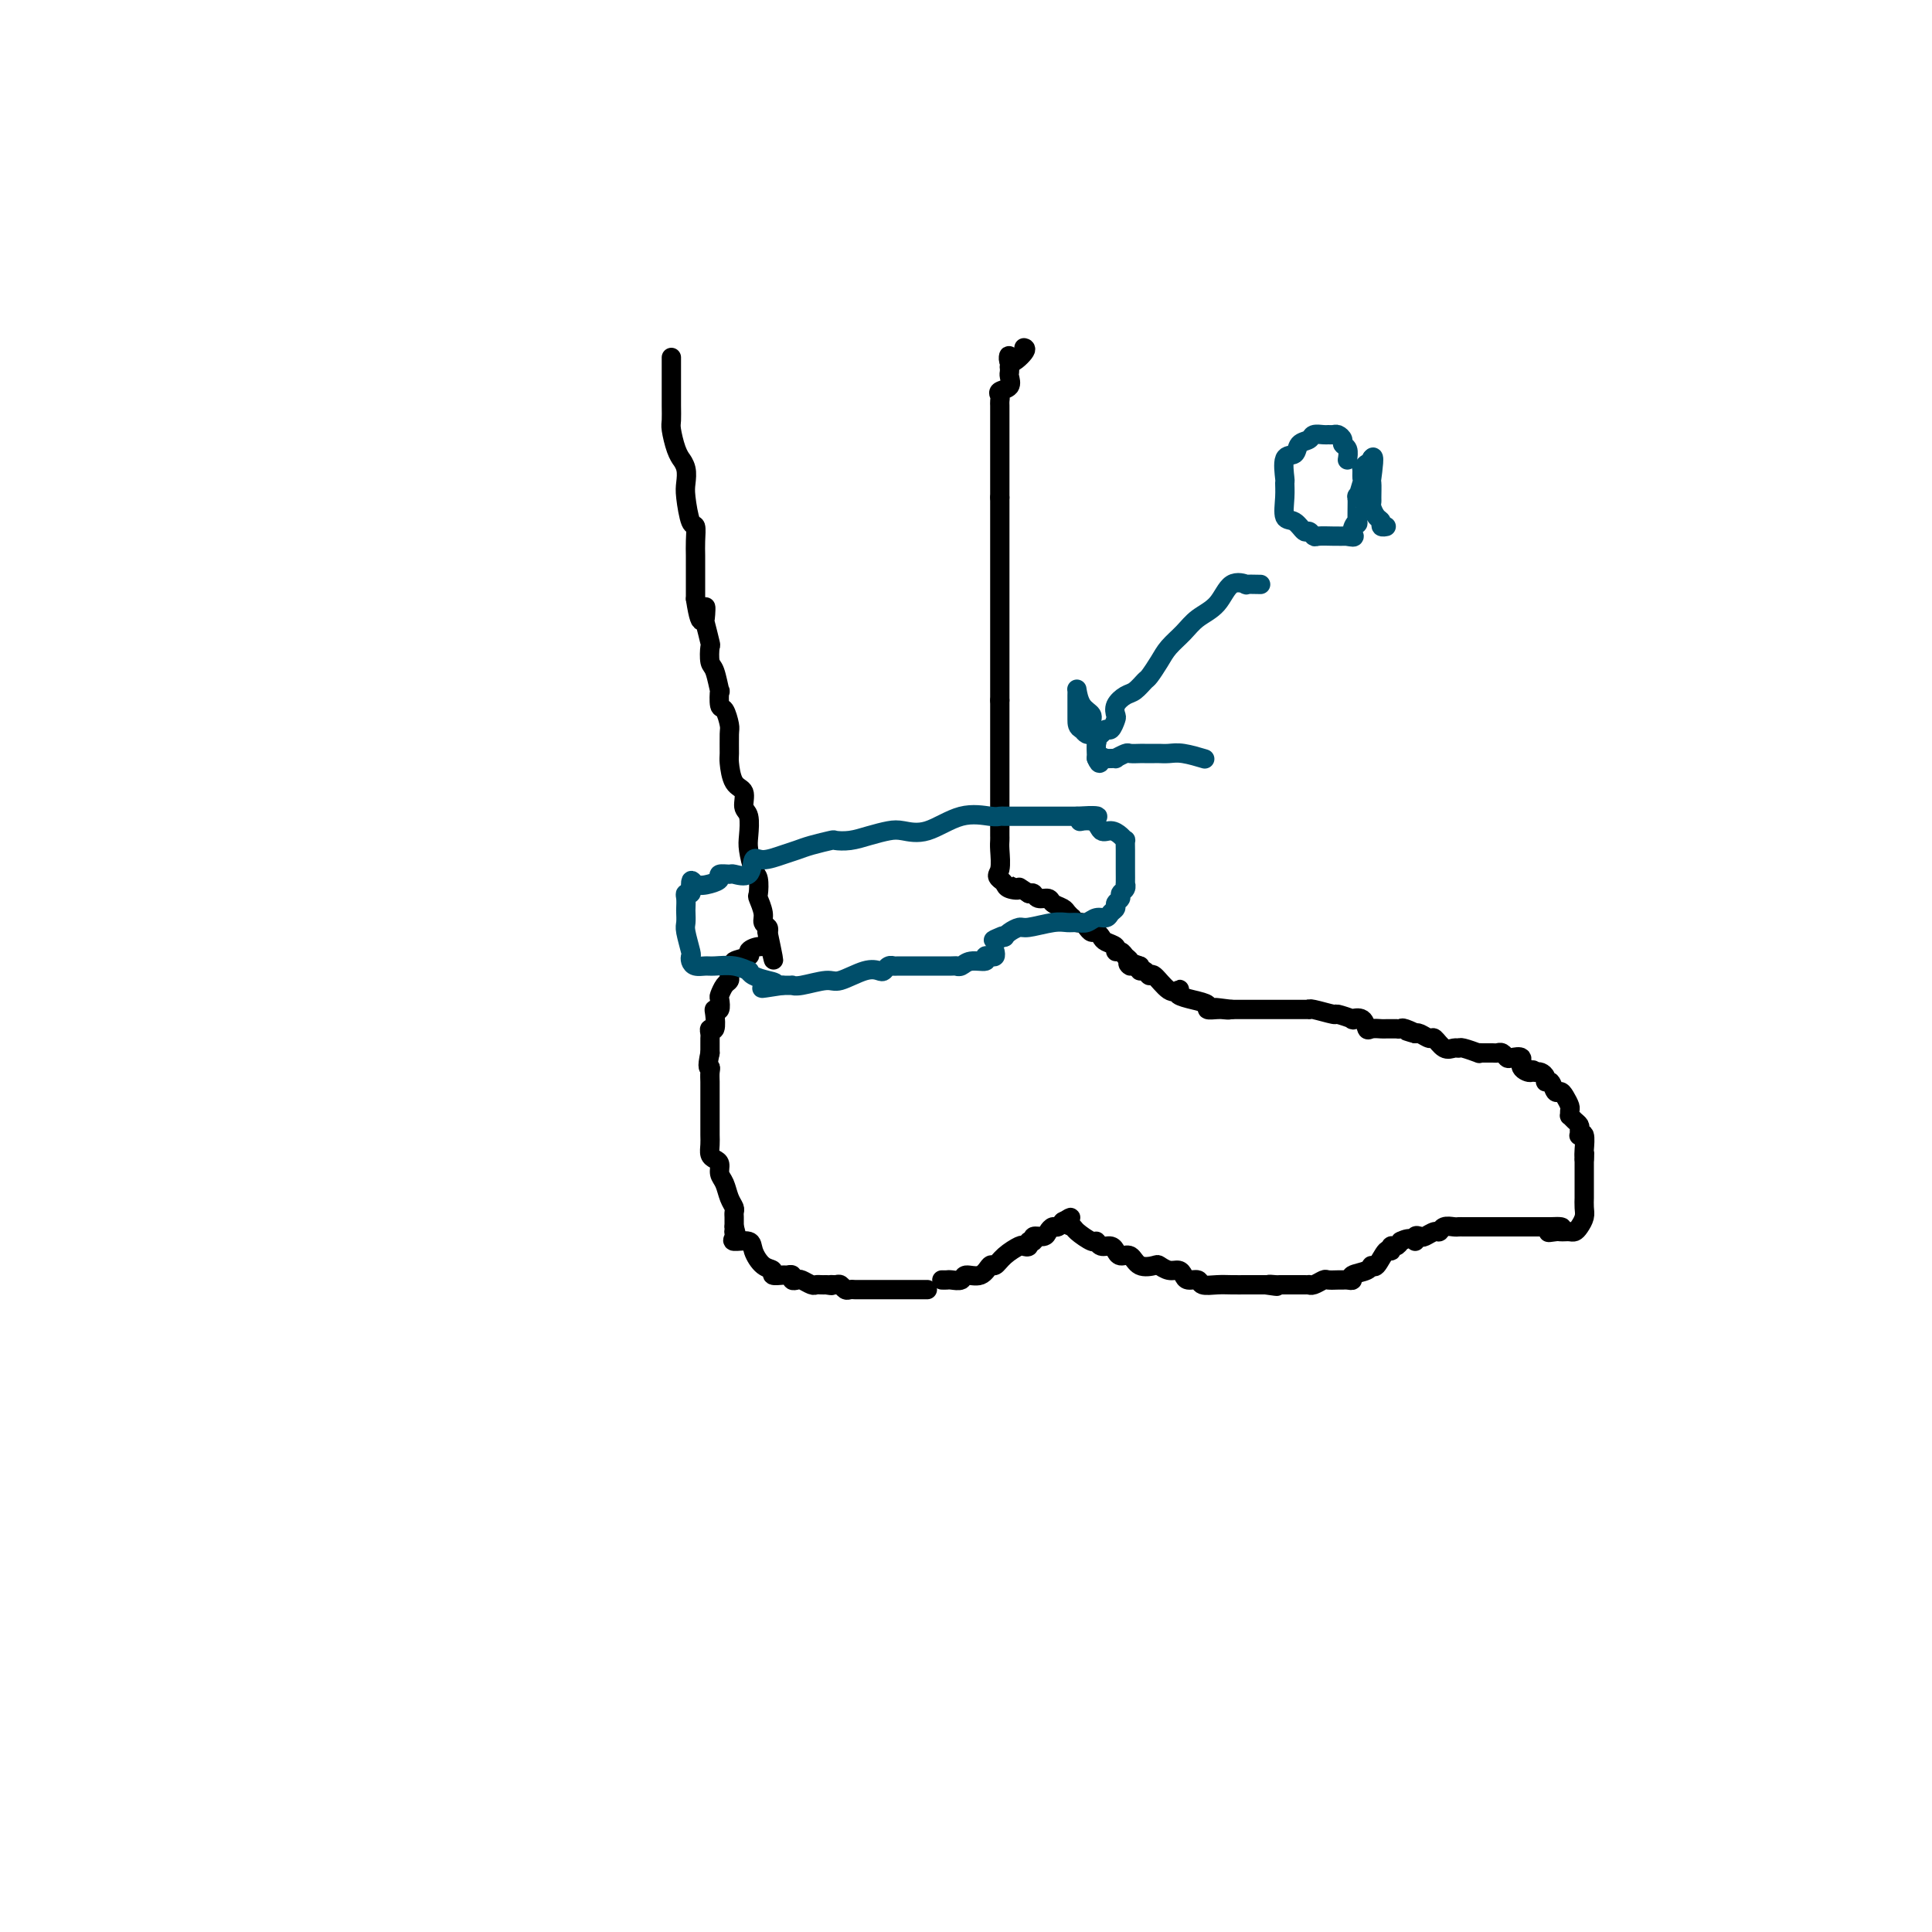 <svg viewBox='0 0 400 400' version='1.1' xmlns='http://www.w3.org/2000/svg' xmlns:xlink='http://www.w3.org/1999/xlink'><g fill='none' stroke='#000000' stroke-width='4' stroke-linecap='round' stroke-linejoin='round'><path d='M139,74c0.000,0.691 0.000,1.383 0,2c-0.000,0.617 -0.001,1.161 0,2c0.001,0.839 0.003,1.975 0,3c-0.003,1.025 -0.011,1.939 0,3c0.011,1.061 0.040,2.269 0,3c-0.040,0.731 -0.151,0.985 0,2c0.151,1.015 0.562,2.789 1,4c0.438,1.211 0.901,1.858 1,2c0.099,0.142 -0.167,-0.220 0,0c0.167,0.220 0.766,1.023 1,2c0.234,0.977 0.101,2.127 0,3c-0.101,0.873 -0.171,1.469 0,3c0.171,1.531 0.582,3.998 1,5c0.418,1.002 0.844,0.540 1,1c0.156,0.460 0.042,1.843 0,3c-0.042,1.157 -0.011,2.089 0,3c0.011,0.911 0.003,1.801 0,2c-0.003,0.199 -0.001,-0.294 0,0c0.001,0.294 0.000,1.374 0,2c-0.000,0.626 -0.000,0.797 0,1c0.000,0.203 0.000,0.439 0,1c-0.000,0.561 -0.000,1.446 0,2c0.000,0.554 0.000,0.777 0,1'/><path d='M144,124c1.222,8.066 1.778,3.230 2,2c0.222,-1.230 0.111,1.145 0,2c-0.111,0.855 -0.223,0.190 0,1c0.223,0.810 0.781,3.094 1,4c0.219,0.906 0.097,0.432 0,1c-0.097,0.568 -0.170,2.177 0,3c0.170,0.823 0.584,0.859 1,2c0.416,1.141 0.833,3.388 1,4c0.167,0.612 0.083,-0.410 0,0c-0.083,0.410 -0.166,2.254 0,3c0.166,0.746 0.580,0.396 1,1c0.420,0.604 0.846,2.162 1,3c0.154,0.838 0.035,0.958 0,2c-0.035,1.042 0.014,3.007 0,4c-0.014,0.993 -0.091,1.012 0,2c0.091,0.988 0.350,2.943 1,4c0.650,1.057 1.690,1.215 2,2c0.310,0.785 -0.110,2.196 0,3c0.110,0.804 0.751,1.001 1,2c0.249,0.999 0.105,2.801 0,4c-0.105,1.199 -0.173,1.797 0,3c0.173,1.203 0.586,3.011 1,4c0.414,0.989 0.828,1.158 1,2c0.172,0.842 0.102,2.358 0,3c-0.102,0.642 -0.237,0.410 0,1c0.237,0.590 0.847,2.004 1,3c0.153,0.996 -0.151,1.576 0,2c0.151,0.424 0.757,0.693 1,1c0.243,0.307 0.121,0.654 0,1'/><path d='M159,193c2.298,10.853 0.542,3.485 0,1c-0.542,-2.485 0.130,-0.089 0,1c-0.130,1.089 -1.063,0.870 -2,1c-0.937,0.130 -1.877,0.608 -2,1c-0.123,0.392 0.570,0.696 0,1c-0.570,0.304 -2.402,0.606 -3,1c-0.598,0.394 0.037,0.879 0,1c-0.037,0.121 -0.745,-0.123 -1,0c-0.255,0.123 -0.058,0.615 0,1c0.058,0.385 -0.023,0.665 0,1c0.023,0.335 0.151,0.724 0,1c-0.151,0.276 -0.580,0.438 -1,1c-0.420,0.562 -0.831,1.524 -1,2c-0.169,0.476 -0.097,0.465 0,1c0.097,0.535 0.218,1.617 0,2c-0.218,0.383 -0.776,0.067 -1,0c-0.224,-0.067 -0.112,0.115 0,1c0.112,0.885 0.226,2.475 0,3c-0.226,0.525 -0.793,-0.014 -1,0c-0.207,0.014 -0.056,0.581 0,1c0.056,0.419 0.015,0.690 0,1c-0.015,0.310 -0.004,0.660 0,1c0.004,0.340 0.001,0.668 0,1c-0.001,0.332 -0.001,0.666 0,1'/><path d='M147,218c-0.774,3.585 -0.207,3.048 0,3c0.207,-0.048 0.056,0.392 0,1c-0.056,0.608 -0.015,1.382 0,2c0.015,0.618 0.004,1.079 0,2c-0.004,0.921 -0.001,2.303 0,3c0.001,0.697 0.000,0.711 0,1c-0.000,0.289 -0.000,0.854 0,1c0.000,0.146 0.000,-0.127 0,0c-0.000,0.127 -0.001,0.654 0,1c0.001,0.346 0.003,0.513 0,1c-0.003,0.487 -0.011,1.296 0,2c0.011,0.704 0.041,1.305 0,2c-0.041,0.695 -0.151,1.483 0,2c0.151,0.517 0.565,0.761 1,1c0.435,0.239 0.891,0.473 1,1c0.109,0.527 -0.128,1.345 0,2c0.128,0.655 0.623,1.145 1,2c0.377,0.855 0.637,2.074 1,3c0.363,0.926 0.829,1.557 1,2c0.171,0.443 0.046,0.696 0,1c-0.046,0.304 -0.012,0.659 0,1c0.012,0.341 0.004,0.669 0,1c-0.004,0.331 -0.002,0.666 0,1'/><path d='M152,254c0.761,2.504 0.164,1.264 0,1c-0.164,-0.264 0.105,0.448 0,1c-0.105,0.552 -0.584,0.946 0,1c0.584,0.054 2.232,-0.230 3,0c0.768,0.230 0.658,0.976 1,2c0.342,1.024 1.138,2.327 2,3c0.862,0.673 1.790,0.715 2,1c0.210,0.285 -0.298,0.812 0,1c0.298,0.188 1.404,0.037 2,0c0.596,-0.037 0.684,0.042 1,0c0.316,-0.042 0.862,-0.204 1,0c0.138,0.204 -0.132,0.773 0,1c0.132,0.227 0.665,0.114 1,0c0.335,-0.114 0.471,-0.227 1,0c0.529,0.227 1.451,0.793 2,1c0.549,0.207 0.725,0.056 1,0c0.275,-0.056 0.650,-0.016 1,0c0.350,0.016 0.675,0.008 1,0'/><path d='M171,266c1.880,0.305 1.081,0.068 1,0c-0.081,-0.068 0.556,0.034 1,0c0.444,-0.034 0.696,-0.205 1,0c0.304,0.205 0.659,0.787 1,1c0.341,0.213 0.669,0.057 1,0c0.331,-0.057 0.666,-0.015 1,0c0.334,0.015 0.668,0.004 1,0c0.332,-0.004 0.661,-0.001 1,0c0.339,0.001 0.686,0.000 1,0c0.314,-0.000 0.593,-0.000 1,0c0.407,0.000 0.942,0.000 1,0c0.058,-0.000 -0.360,-0.000 0,0c0.360,0.000 1.497,0.000 2,0c0.503,-0.000 0.373,-0.000 1,0c0.627,0.000 2.010,0.000 3,0c0.990,-0.000 1.585,-0.000 2,0c0.415,0.000 0.650,0.000 1,0c0.350,-0.000 0.814,-0.000 1,0c0.186,0.000 0.093,0.000 0,0'/><path d='M195,265c0.367,0.009 0.735,0.019 1,0c0.265,-0.019 0.428,-0.066 1,0c0.572,0.066 1.553,0.243 2,0c0.447,-0.243 0.359,-0.908 1,-1c0.641,-0.092 2.011,0.388 3,0c0.989,-0.388 1.599,-1.645 2,-2c0.401,-0.355 0.595,0.193 1,0c0.405,-0.193 1.022,-1.128 2,-2c0.978,-0.872 2.319,-1.683 3,-2c0.681,-0.317 0.702,-0.142 1,0c0.298,0.142 0.871,0.249 1,0c0.129,-0.249 -0.187,-0.854 0,-1c0.187,-0.146 0.876,0.167 1,0c0.124,-0.167 -0.318,-0.814 0,-1c0.318,-0.186 1.395,0.090 2,0c0.605,-0.090 0.737,-0.546 1,-1c0.263,-0.454 0.658,-0.905 1,-1c0.342,-0.095 0.630,0.167 1,0c0.370,-0.167 0.820,-0.762 1,-1c0.180,-0.238 0.090,-0.119 0,0'/><path d='M220,253c2.800,-1.755 1.300,-0.643 1,0c-0.300,0.643 0.601,0.817 1,1c0.399,0.183 0.295,0.374 1,1c0.705,0.626 2.217,1.688 3,2c0.783,0.312 0.837,-0.126 1,0c0.163,0.126 0.435,0.817 1,1c0.565,0.183 1.421,-0.143 2,0c0.579,0.143 0.879,0.754 1,1c0.121,0.246 0.061,0.126 0,0c-0.061,-0.126 -0.125,-0.258 0,0c0.125,0.258 0.438,0.905 1,1c0.562,0.095 1.372,-0.363 2,0c0.628,0.363 1.075,1.547 2,2c0.925,0.453 2.328,0.177 3,0c0.672,-0.177 0.613,-0.254 1,0c0.387,0.254 1.221,0.837 2,1c0.779,0.163 1.502,-0.096 2,0c0.498,0.096 0.769,0.548 1,1c0.231,0.452 0.421,0.906 1,1c0.579,0.094 1.548,-0.171 2,0c0.452,0.171 0.386,0.778 1,1c0.614,0.222 1.908,0.060 3,0c1.092,-0.060 1.984,-0.016 3,0c1.016,0.016 2.158,0.004 3,0c0.842,-0.004 1.383,-0.001 2,0c0.617,0.001 1.308,0.001 2,0'/><path d='M262,266c4.199,0.619 1.698,0.166 1,0c-0.698,-0.166 0.408,-0.044 1,0c0.592,0.044 0.669,0.012 1,0c0.331,-0.012 0.914,-0.003 1,0c0.086,0.003 -0.327,0.001 0,0c0.327,-0.001 1.394,-0.001 2,0c0.606,0.001 0.753,0.001 1,0c0.247,-0.001 0.595,-0.004 1,0c0.405,0.004 0.867,0.015 1,0c0.133,-0.015 -0.063,-0.057 0,0c0.063,0.057 0.384,0.211 1,0c0.616,-0.211 1.527,-0.789 2,-1c0.473,-0.211 0.510,-0.056 1,0c0.490,0.056 1.435,0.012 2,0c0.565,-0.012 0.750,0.008 1,0c0.250,-0.008 0.564,-0.045 1,0c0.436,0.045 0.995,0.173 1,0c0.005,-0.173 -0.542,-0.646 0,-1c0.542,-0.354 2.174,-0.587 3,-1c0.826,-0.413 0.848,-1.004 1,-1c0.152,0.004 0.436,0.604 1,0c0.564,-0.604 1.408,-2.413 2,-3c0.592,-0.587 0.932,0.049 1,0c0.068,-0.049 -0.136,-0.782 0,-1c0.136,-0.218 0.610,0.081 1,0c0.390,-0.081 0.695,-0.540 1,-1'/><path d='M290,257c2.240,-1.178 2.842,-0.124 3,0c0.158,0.124 -0.126,-0.684 0,-1c0.126,-0.316 0.663,-0.141 1,0c0.337,0.141 0.475,0.248 1,0c0.525,-0.248 1.436,-0.851 2,-1c0.564,-0.149 0.781,0.156 1,0c0.219,-0.156 0.440,-0.774 1,-1c0.560,-0.226 1.459,-0.061 2,0c0.541,0.061 0.723,0.016 1,0c0.277,-0.016 0.648,-0.004 1,0c0.352,0.004 0.685,0.001 1,0c0.315,-0.001 0.613,-0.000 1,0c0.387,0.000 0.863,0.000 1,0c0.137,-0.000 -0.064,-0.000 0,0c0.064,0.000 0.394,0.000 1,0c0.606,-0.000 1.488,-0.000 2,0c0.512,0.000 0.654,0.000 1,0c0.346,-0.000 0.897,-0.000 1,0c0.103,0.000 -0.240,0.000 0,0c0.240,-0.000 1.065,-0.000 2,0c0.935,0.000 1.980,0.000 2,0c0.020,-0.000 -0.984,-0.000 0,0c0.984,0.000 3.957,0.000 5,0c1.043,-0.000 0.155,-0.000 0,0c-0.155,0.000 0.422,0.000 1,0'/><path d='M321,254c4.748,-0.238 1.117,0.668 0,1c-1.117,0.332 0.278,0.089 1,0c0.722,-0.089 0.771,-0.026 1,0c0.229,0.026 0.640,0.015 1,0c0.360,-0.015 0.671,-0.034 1,0c0.329,0.034 0.677,0.122 1,0c0.323,-0.122 0.623,-0.452 1,-1c0.377,-0.548 0.833,-1.313 1,-2c0.167,-0.687 0.045,-1.297 0,-2c-0.045,-0.703 -0.012,-1.498 0,-2c0.012,-0.502 0.003,-0.710 0,-1c-0.003,-0.290 -0.001,-0.663 0,-1c0.001,-0.337 0.000,-0.637 0,-1c-0.000,-0.363 -0.000,-0.788 0,-1c0.000,-0.212 0.000,-0.211 0,-1c-0.000,-0.789 -0.000,-2.368 0,-3c0.000,-0.632 0.000,-0.316 0,0'/><path d='M328,240c0.159,-2.380 0.057,-1.331 0,-1c-0.057,0.331 -0.068,-0.058 0,-1c0.068,-0.942 0.215,-2.438 0,-3c-0.215,-0.562 -0.792,-0.192 -1,0c-0.208,0.192 -0.045,0.205 0,0c0.045,-0.205 -0.026,-0.628 0,-1c0.026,-0.372 0.150,-0.691 0,-1c-0.150,-0.309 -0.575,-0.607 -1,-1c-0.425,-0.393 -0.849,-0.882 -1,-1c-0.151,-0.118 -0.029,0.136 0,0c0.029,-0.136 -0.034,-0.661 0,-1c0.034,-0.339 0.164,-0.491 0,-1c-0.164,-0.509 -0.622,-1.375 -1,-2c-0.378,-0.625 -0.675,-1.007 -1,-1c-0.325,0.007 -0.679,0.405 -1,0c-0.321,-0.405 -0.611,-1.611 -1,-2c-0.389,-0.389 -0.877,0.040 -1,0c-0.123,-0.040 0.121,-0.549 0,-1c-0.121,-0.451 -0.606,-0.843 -1,-1c-0.394,-0.157 -0.697,-0.078 -1,0'/><path d='M318,222c-1.180,-1.054 -0.631,-0.190 -1,0c-0.369,0.190 -1.657,-0.292 -2,-1c-0.343,-0.708 0.259,-1.640 0,-2c-0.259,-0.360 -1.378,-0.149 -2,0c-0.622,0.149 -0.747,0.236 -1,0c-0.253,-0.236 -0.632,-0.796 -1,-1c-0.368,-0.204 -0.723,-0.054 -1,0c-0.277,0.054 -0.477,0.011 -1,0c-0.523,-0.011 -1.369,0.011 -2,0c-0.631,-0.011 -1.047,-0.056 -1,0c0.047,0.056 0.557,0.213 0,0c-0.557,-0.213 -2.181,-0.797 -3,-1c-0.819,-0.203 -0.834,-0.025 -1,0c-0.166,0.025 -0.482,-0.102 -1,0c-0.518,0.102 -1.238,0.433 -2,0c-0.762,-0.433 -1.565,-1.632 -2,-2c-0.435,-0.368 -0.502,0.093 -1,0c-0.498,-0.093 -1.428,-0.741 -2,-1c-0.572,-0.259 -0.786,-0.130 -1,0'/><path d='M293,214c-3.757,-1.177 -0.651,-0.119 0,0c0.651,0.119 -1.153,-0.700 -2,-1c-0.847,-0.300 -0.737,-0.080 -1,0c-0.263,0.080 -0.900,0.021 -1,0c-0.100,-0.021 0.338,-0.004 0,0c-0.338,0.004 -1.451,-0.007 -2,0c-0.549,0.007 -0.534,0.030 -1,0c-0.466,-0.030 -1.414,-0.112 -2,0c-0.586,0.112 -0.809,0.418 -1,0c-0.191,-0.418 -0.349,-1.561 -1,-2c-0.651,-0.439 -1.796,-0.174 -2,0c-0.204,0.174 0.534,0.257 0,0c-0.534,-0.257 -2.338,-0.853 -3,-1c-0.662,-0.147 -0.180,0.157 -1,0c-0.820,-0.157 -2.941,-0.774 -4,-1c-1.059,-0.226 -1.055,-0.061 -1,0c0.055,0.061 0.162,0.016 0,0c-0.162,-0.016 -0.593,-0.004 -1,0c-0.407,0.004 -0.792,0.001 -1,0c-0.208,-0.001 -0.240,-0.000 -1,0c-0.760,0.000 -2.248,0.000 -3,0c-0.752,-0.000 -0.769,-0.000 -1,0c-0.231,0.000 -0.677,0.000 -1,0c-0.323,-0.000 -0.523,-0.000 -1,0c-0.477,0.000 -1.231,0.000 -2,0c-0.769,-0.000 -1.553,-0.000 -2,0c-0.447,0.000 -0.556,0.000 -1,0c-0.444,-0.000 -1.222,-0.000 -2,0'/><path d='M255,209c-6.043,-0.773 -2.149,-0.206 -1,0c1.149,0.206 -0.446,0.052 -1,0c-0.554,-0.052 -0.066,-0.003 0,0c0.066,0.003 -0.291,-0.041 -1,0c-0.709,0.041 -1.770,0.165 -2,0c-0.230,-0.165 0.370,-0.619 0,-1c-0.370,-0.381 -1.712,-0.687 -3,-1c-1.288,-0.313 -2.524,-0.631 -3,-1c-0.476,-0.369 -0.194,-0.788 0,-1c0.194,-0.212 0.298,-0.219 0,0c-0.298,0.219 -0.998,0.662 -2,0c-1.002,-0.662 -2.307,-2.429 -3,-3c-0.693,-0.571 -0.773,0.053 -1,0c-0.227,-0.053 -0.599,-0.784 -1,-1c-0.401,-0.216 -0.829,0.081 -1,0c-0.171,-0.081 -0.086,-0.541 0,-1'/><path d='M236,200c-3.406,-1.343 -2.419,-0.201 -2,0c0.419,0.201 0.272,-0.537 0,-1c-0.272,-0.463 -0.668,-0.649 -1,-1c-0.332,-0.351 -0.600,-0.867 -1,-1c-0.400,-0.133 -0.933,0.118 -1,0c-0.067,-0.118 0.333,-0.605 0,-1c-0.333,-0.395 -1.399,-0.697 -2,-1c-0.601,-0.303 -0.739,-0.607 -1,-1c-0.261,-0.393 -0.647,-0.875 -1,-1c-0.353,-0.125 -0.673,0.106 -1,0c-0.327,-0.106 -0.661,-0.549 -1,-1c-0.339,-0.451 -0.683,-0.908 -1,-1c-0.317,-0.092 -0.609,0.183 -1,0c-0.391,-0.183 -0.882,-0.822 -1,-1c-0.118,-0.178 0.138,0.106 0,0c-0.138,-0.106 -0.671,-0.602 -1,-1c-0.329,-0.398 -0.455,-0.699 -1,-1c-0.545,-0.301 -1.508,-0.603 -2,-1c-0.492,-0.397 -0.513,-0.890 -1,-1c-0.487,-0.110 -1.439,0.163 -2,0c-0.561,-0.163 -0.732,-0.761 -1,-1c-0.268,-0.239 -0.634,-0.120 -1,0'/><path d='M213,185c-3.903,-2.560 -2.159,-1.459 -2,-1c0.159,0.459 -1.265,0.278 -2,0c-0.735,-0.278 -0.781,-0.651 -1,-1c-0.219,-0.349 -0.609,-0.675 -1,-1'/><path d='M207,182c-0.928,-0.703 -0.249,-0.961 0,-2c0.249,-1.039 0.067,-2.859 0,-4c-0.067,-1.141 -0.018,-1.601 0,-2c0.018,-0.399 0.005,-0.736 0,-1c-0.005,-0.264 -0.001,-0.456 0,-1c0.001,-0.544 0.000,-1.439 0,-2c-0.000,-0.561 -0.000,-0.787 0,-1c0.000,-0.213 0.000,-0.411 0,-1c-0.000,-0.589 -0.000,-1.567 0,-2c0.000,-0.433 0.000,-0.319 0,-1c-0.000,-0.681 -0.000,-2.157 0,-3c0.000,-0.843 0.000,-1.051 0,-1c-0.000,0.051 -0.000,0.363 0,0c0.000,-0.363 0.000,-1.402 0,-2c-0.000,-0.598 -0.000,-0.755 0,-1c0.000,-0.245 0.000,-0.576 0,-1c-0.000,-0.424 -0.000,-0.939 0,-1c0.000,-0.061 0.000,0.332 0,0c-0.000,-0.332 -0.000,-1.388 0,-2c0.000,-0.612 0.000,-0.779 0,-1c-0.000,-0.221 -0.000,-0.496 0,-1c0.000,-0.504 0.000,-1.238 0,-2c-0.000,-0.762 -0.000,-1.551 0,-2c0.000,-0.449 0.000,-0.557 0,-1c-0.000,-0.443 0.000,-1.222 0,-2'/><path d='M207,145c0.000,-5.904 0.000,-2.163 0,-1c0.000,1.163 0.000,-0.251 0,-1c-0.000,-0.749 0.000,-0.833 0,-1c-0.000,-0.167 0.000,-0.415 0,-1c-0.000,-0.585 0.000,-1.505 0,-2c0.000,-0.495 0.000,-0.565 0,-1c0.000,-0.435 0.000,-1.233 0,-2c0.000,-0.767 0.000,-1.501 0,-2c-0.000,-0.499 0.000,-0.762 0,-1c0.000,-0.238 0.000,-0.450 0,-1c-0.000,-0.550 0.000,-1.439 0,-2c0.000,-0.561 0.000,-0.793 0,-1c-0.000,-0.207 0.000,-0.390 0,-1c0.000,-0.610 0.000,-1.647 0,-2c0.000,-0.353 0.000,-0.020 0,-1c0.000,-0.980 0.000,-3.271 0,-4c0.000,-0.729 0.000,0.105 0,0c0.000,-0.105 0.000,-1.150 0,-2c0.000,-0.850 0.000,-1.505 0,-2c0.000,-0.495 0.000,-0.829 0,-1c0.000,-0.171 0.000,-0.178 0,-1c0.000,-0.822 0.000,-2.457 0,-3c0.000,-0.543 0.000,0.007 0,0c0.000,-0.007 0.000,-0.573 0,-1c0.000,-0.427 0.000,-0.717 0,-1c0.000,-0.283 0.000,-0.559 0,-1c0.000,-0.441 0.000,-1.046 0,-2c0.000,-0.954 0.000,-2.257 0,-3c0.000,-0.743 0.000,-0.927 0,-1c0.000,-0.073 0.000,-0.037 0,0'/><path d='M207,103c0.000,-6.898 0.000,-3.143 0,-2c-0.000,1.143 -0.000,-0.325 0,-1c0.000,-0.675 0.000,-0.558 0,-1c-0.000,-0.442 -0.000,-1.442 0,-2c0.000,-0.558 0.000,-0.673 0,-1c-0.000,-0.327 -0.000,-0.864 0,-1c0.000,-0.136 0.000,0.130 0,0c-0.000,-0.130 -0.000,-0.654 0,-1c0.000,-0.346 0.000,-0.512 0,-1c-0.000,-0.488 -0.000,-1.296 0,-2c0.000,-0.704 0.000,-1.302 0,-2c-0.000,-0.698 -0.000,-1.497 0,-2c0.000,-0.503 0.001,-0.712 0,-1c-0.001,-0.288 -0.002,-0.655 0,-1c0.002,-0.345 0.008,-0.669 0,-1c-0.008,-0.331 -0.030,-0.670 0,-1c0.030,-0.330 0.113,-0.652 0,-1c-0.113,-0.348 -0.423,-0.723 0,-1c0.423,-0.277 1.577,-0.456 2,-1c0.423,-0.544 0.114,-1.454 0,-2c-0.114,-0.546 -0.033,-0.727 0,-1c0.033,-0.273 0.016,-0.636 0,-1'/><path d='M209,76c0.128,-4.298 -0.553,-1.544 0,-1c0.553,0.544 2.341,-1.123 3,-2c0.659,-0.877 0.188,-0.965 0,-1c-0.188,-0.035 -0.094,-0.018 0,0'/></g>
<g fill='none' stroke='#004E6A' stroke-width='4' stroke-linecap='round' stroke-linejoin='round'><path d='M206,197c0.077,0.414 0.155,0.828 0,1c-0.155,0.172 -0.542,0.102 -1,0c-0.458,-0.102 -0.988,-0.238 -1,0c-0.012,0.238 0.495,0.848 0,1c-0.495,0.152 -1.993,-0.156 -3,0c-1.007,0.156 -1.524,0.774 -2,1c-0.476,0.226 -0.912,0.061 -1,0c-0.088,-0.061 0.173,-0.016 -1,0c-1.173,0.016 -3.781,0.003 -5,0c-1.219,-0.003 -1.048,0.003 -2,0c-0.952,-0.003 -3.028,-0.014 -4,0c-0.972,0.014 -0.842,0.054 -1,0c-0.158,-0.054 -0.606,-0.203 -1,0c-0.394,0.203 -0.736,0.757 -1,1c-0.264,0.243 -0.452,0.174 -1,0c-0.548,-0.174 -1.457,-0.453 -3,0c-1.543,0.453 -3.719,1.638 -5,2c-1.281,0.362 -1.667,-0.099 -3,0c-1.333,0.099 -3.614,0.759 -5,1c-1.386,0.241 -1.877,0.065 -2,0c-0.123,-0.065 0.121,-0.017 0,0c-0.121,0.017 -0.606,0.005 -1,0c-0.394,-0.005 -0.697,-0.002 -1,0'/><path d='M162,204c-7.243,1.132 -3.350,0.462 -2,0c1.350,-0.462 0.158,-0.716 -1,-1c-1.158,-0.284 -2.282,-0.598 -3,-1c-0.718,-0.402 -1.032,-0.893 -1,-1c0.032,-0.107 0.408,0.168 0,0c-0.408,-0.168 -1.602,-0.780 -3,-1c-1.398,-0.220 -3.002,-0.049 -4,0c-0.998,0.049 -1.391,-0.026 -2,0c-0.609,0.026 -1.435,0.151 -2,0c-0.565,-0.151 -0.869,-0.578 -1,-1c-0.131,-0.422 -0.088,-0.838 0,-1c0.088,-0.162 0.220,-0.070 0,-1c-0.220,-0.930 -0.791,-2.883 -1,-4c-0.209,-1.117 -0.057,-1.400 0,-2c0.057,-0.600 0.019,-1.519 0,-2c-0.019,-0.481 -0.019,-0.524 0,-1c0.019,-0.476 0.057,-1.385 0,-2c-0.057,-0.615 -0.208,-0.935 0,-1c0.208,-0.065 0.774,0.124 1,0c0.226,-0.124 0.113,-0.562 0,-1'/><path d='M143,184c-0.075,-2.714 0.236,-1.497 1,-1c0.764,0.497 1.981,0.276 3,0c1.019,-0.276 1.839,-0.607 2,-1c0.161,-0.393 -0.336,-0.849 0,-1c0.336,-0.151 1.506,0.003 2,0c0.494,-0.003 0.313,-0.161 1,0c0.687,0.161 2.242,0.643 3,0c0.758,-0.643 0.718,-2.410 1,-3c0.282,-0.590 0.885,-0.004 2,0c1.115,0.004 2.741,-0.573 4,-1c1.259,-0.427 2.149,-0.702 3,-1c0.851,-0.298 1.661,-0.619 3,-1c1.339,-0.381 3.205,-0.824 4,-1c0.795,-0.176 0.518,-0.087 1,0c0.482,0.087 1.722,0.170 3,0c1.278,-0.170 2.594,-0.593 4,-1c1.406,-0.407 2.901,-0.799 4,-1c1.099,-0.201 1.800,-0.212 3,0c1.200,0.212 2.899,0.645 5,0c2.101,-0.645 4.606,-2.369 7,-3c2.394,-0.631 4.679,-0.169 6,0c1.321,0.169 1.678,0.045 2,0c0.322,-0.045 0.608,-0.012 1,0c0.392,0.012 0.890,0.003 1,0c0.110,-0.003 -0.166,-0.001 0,0c0.166,0.001 0.776,0.000 2,0c1.224,-0.000 3.063,-0.000 5,0c1.937,0.000 3.973,0.000 5,0c1.027,-0.000 1.046,-0.000 1,0c-0.046,0.000 -0.156,0.000 0,0c0.156,-0.000 0.578,-0.000 1,0'/><path d='M223,169c8.021,-0.514 2.572,0.702 1,1c-1.572,0.298 0.731,-0.322 2,0c1.269,0.322 1.503,1.587 2,2c0.497,0.413 1.258,-0.027 2,0c0.742,0.027 1.467,0.521 2,1c0.533,0.479 0.875,0.942 1,1c0.125,0.058 0.034,-0.288 0,0c-0.034,0.288 -0.009,1.211 0,2c0.009,0.789 0.004,1.444 0,2c-0.004,0.556 -0.005,1.014 0,2c0.005,0.986 0.017,2.502 0,3c-0.017,0.498 -0.061,-0.021 0,0c0.061,0.021 0.227,0.583 0,1c-0.227,0.417 -0.849,0.689 -1,1c-0.151,0.311 0.168,0.662 0,1c-0.168,0.338 -0.821,0.664 -1,1c-0.179,0.336 0.118,0.682 0,1c-0.118,0.318 -0.650,0.607 -1,1c-0.350,0.393 -0.516,0.890 -1,1c-0.484,0.110 -1.285,-0.168 -2,0c-0.715,0.168 -1.344,0.781 -2,1c-0.656,0.219 -1.341,0.044 -2,0c-0.659,-0.044 -1.294,0.044 -2,0c-0.706,-0.044 -1.485,-0.219 -3,0c-1.515,0.219 -3.767,0.832 -5,1c-1.233,0.168 -1.447,-0.109 -2,0c-0.553,0.109 -1.444,0.602 -2,1c-0.556,0.398 -0.778,0.699 -1,1'/><path d='M208,194c-3.956,1.244 -1.844,0.356 -1,0c0.844,-0.356 0.422,-0.178 0,0'/><path d='M261,121c-1.342,-0.027 -2.684,-0.055 -3,0c-0.316,0.055 0.394,0.192 0,0c-0.394,-0.192 -1.891,-0.711 -3,0c-1.109,0.711 -1.830,2.654 -3,4c-1.170,1.346 -2.790,2.095 -4,3c-1.210,0.905 -2.011,1.968 -3,3c-0.989,1.032 -2.166,2.035 -3,3c-0.834,0.965 -1.325,1.893 -2,3c-0.675,1.107 -1.533,2.393 -2,3c-0.467,0.607 -0.542,0.534 -1,1c-0.458,0.466 -1.299,1.471 -2,2c-0.701,0.529 -1.263,0.580 -2,1c-0.737,0.420 -1.651,1.208 -2,2c-0.349,0.792 -0.135,1.589 0,2c0.135,0.411 0.191,0.436 0,1c-0.191,0.564 -0.629,1.668 -1,2c-0.371,0.332 -0.677,-0.106 -1,0c-0.323,0.106 -0.664,0.758 -1,1c-0.336,0.242 -0.667,0.075 -1,0c-0.333,-0.075 -0.666,-0.059 -1,0c-0.334,0.059 -0.667,0.160 -1,0c-0.333,-0.160 -0.667,-0.580 -1,-1'/><path d='M224,151c-1.000,-0.340 -1.000,-1.190 -1,-2c-0.000,-0.810 -0.000,-1.578 0,-2c0.000,-0.422 0.002,-0.496 0,-1c-0.002,-0.504 -0.007,-1.439 0,-2c0.007,-0.561 0.025,-0.748 0,-1c-0.025,-0.252 -0.094,-0.568 0,0c0.094,0.568 0.351,2.021 1,3c0.649,0.979 1.691,1.486 2,2c0.309,0.514 -0.113,1.037 0,2c0.113,0.963 0.762,2.366 1,3c0.238,0.634 0.064,0.500 0,1c-0.064,0.500 -0.017,1.635 0,2c0.017,0.365 0.005,-0.038 0,0c-0.005,0.038 -0.002,0.519 0,1'/><path d='M227,157c0.819,2.010 0.868,0.535 1,0c0.132,-0.535 0.349,-0.129 1,0c0.651,0.129 1.737,-0.018 2,0c0.263,0.018 -0.295,0.201 0,0c0.295,-0.201 1.445,-0.786 2,-1c0.555,-0.214 0.515,-0.057 1,0c0.485,0.057 1.494,0.016 2,0c0.506,-0.016 0.507,-0.005 1,0c0.493,0.005 1.478,0.005 2,0c0.522,-0.005 0.582,-0.015 1,0c0.418,0.015 1.195,0.056 2,0c0.805,-0.056 1.640,-0.207 3,0c1.360,0.207 3.246,0.774 4,1c0.754,0.226 0.377,0.113 0,0'/><path d='M279,95c-0.032,0.202 -0.064,0.404 0,0c0.064,-0.404 0.225,-1.415 0,-2c-0.225,-0.585 -0.834,-0.745 -1,-1c-0.166,-0.255 0.111,-0.604 0,-1c-0.111,-0.396 -0.611,-0.839 -1,-1c-0.389,-0.161 -0.666,-0.040 -1,0c-0.334,0.040 -0.723,-0.002 -1,0c-0.277,0.002 -0.440,0.047 -1,0c-0.560,-0.047 -1.517,-0.184 -2,0c-0.483,0.184 -0.494,0.691 -1,1c-0.506,0.309 -1.509,0.421 -2,1c-0.491,0.579 -0.471,1.627 -1,2c-0.529,0.373 -1.607,0.072 -2,1c-0.393,0.928 -0.099,3.084 0,4c0.099,0.916 0.005,0.593 0,1c-0.005,0.407 0.078,1.544 0,3c-0.078,1.456 -0.319,3.231 0,4c0.319,0.769 1.197,0.532 2,1c0.803,0.468 1.530,1.642 2,2c0.470,0.358 0.681,-0.100 1,0c0.319,0.100 0.745,0.759 1,1c0.255,0.241 0.338,0.065 1,0c0.662,-0.065 1.903,-0.019 3,0c1.097,0.019 2.048,0.009 3,0'/><path d='M279,111c2.177,0.536 1.118,-0.123 1,-1c-0.118,-0.877 0.704,-1.973 1,-2c0.296,-0.027 0.065,1.014 0,0c-0.065,-1.014 0.035,-4.083 0,-5c-0.035,-0.917 -0.206,0.319 0,0c0.206,-0.319 0.790,-2.195 1,-3c0.210,-0.805 0.046,-0.541 0,-1c-0.046,-0.459 0.026,-1.640 0,-2c-0.026,-0.360 -0.151,0.101 0,0c0.151,-0.101 0.576,-0.763 1,-1c0.424,-0.237 0.846,-0.049 1,0c0.154,0.049 0.041,-0.039 0,0c-0.041,0.039 -0.011,0.207 0,0c0.011,-0.207 0.003,-0.787 0,-1c-0.003,-0.213 -0.001,-0.057 0,0c0.001,0.057 0.000,0.016 0,0c-0.000,-0.016 -0.000,-0.008 0,0'/><path d='M284,95c0.773,-1.585 0.206,2.453 0,4c-0.206,1.547 -0.053,0.603 0,1c0.053,0.397 0.004,2.133 0,3c-0.004,0.867 0.036,0.863 0,1c-0.036,0.137 -0.150,0.415 0,1c0.150,0.585 0.562,1.477 1,2c0.438,0.523 0.901,0.676 1,1c0.099,0.324 -0.166,0.818 0,1c0.166,0.182 0.762,0.052 1,0c0.238,-0.052 0.119,-0.026 0,0'/></g>
</svg>